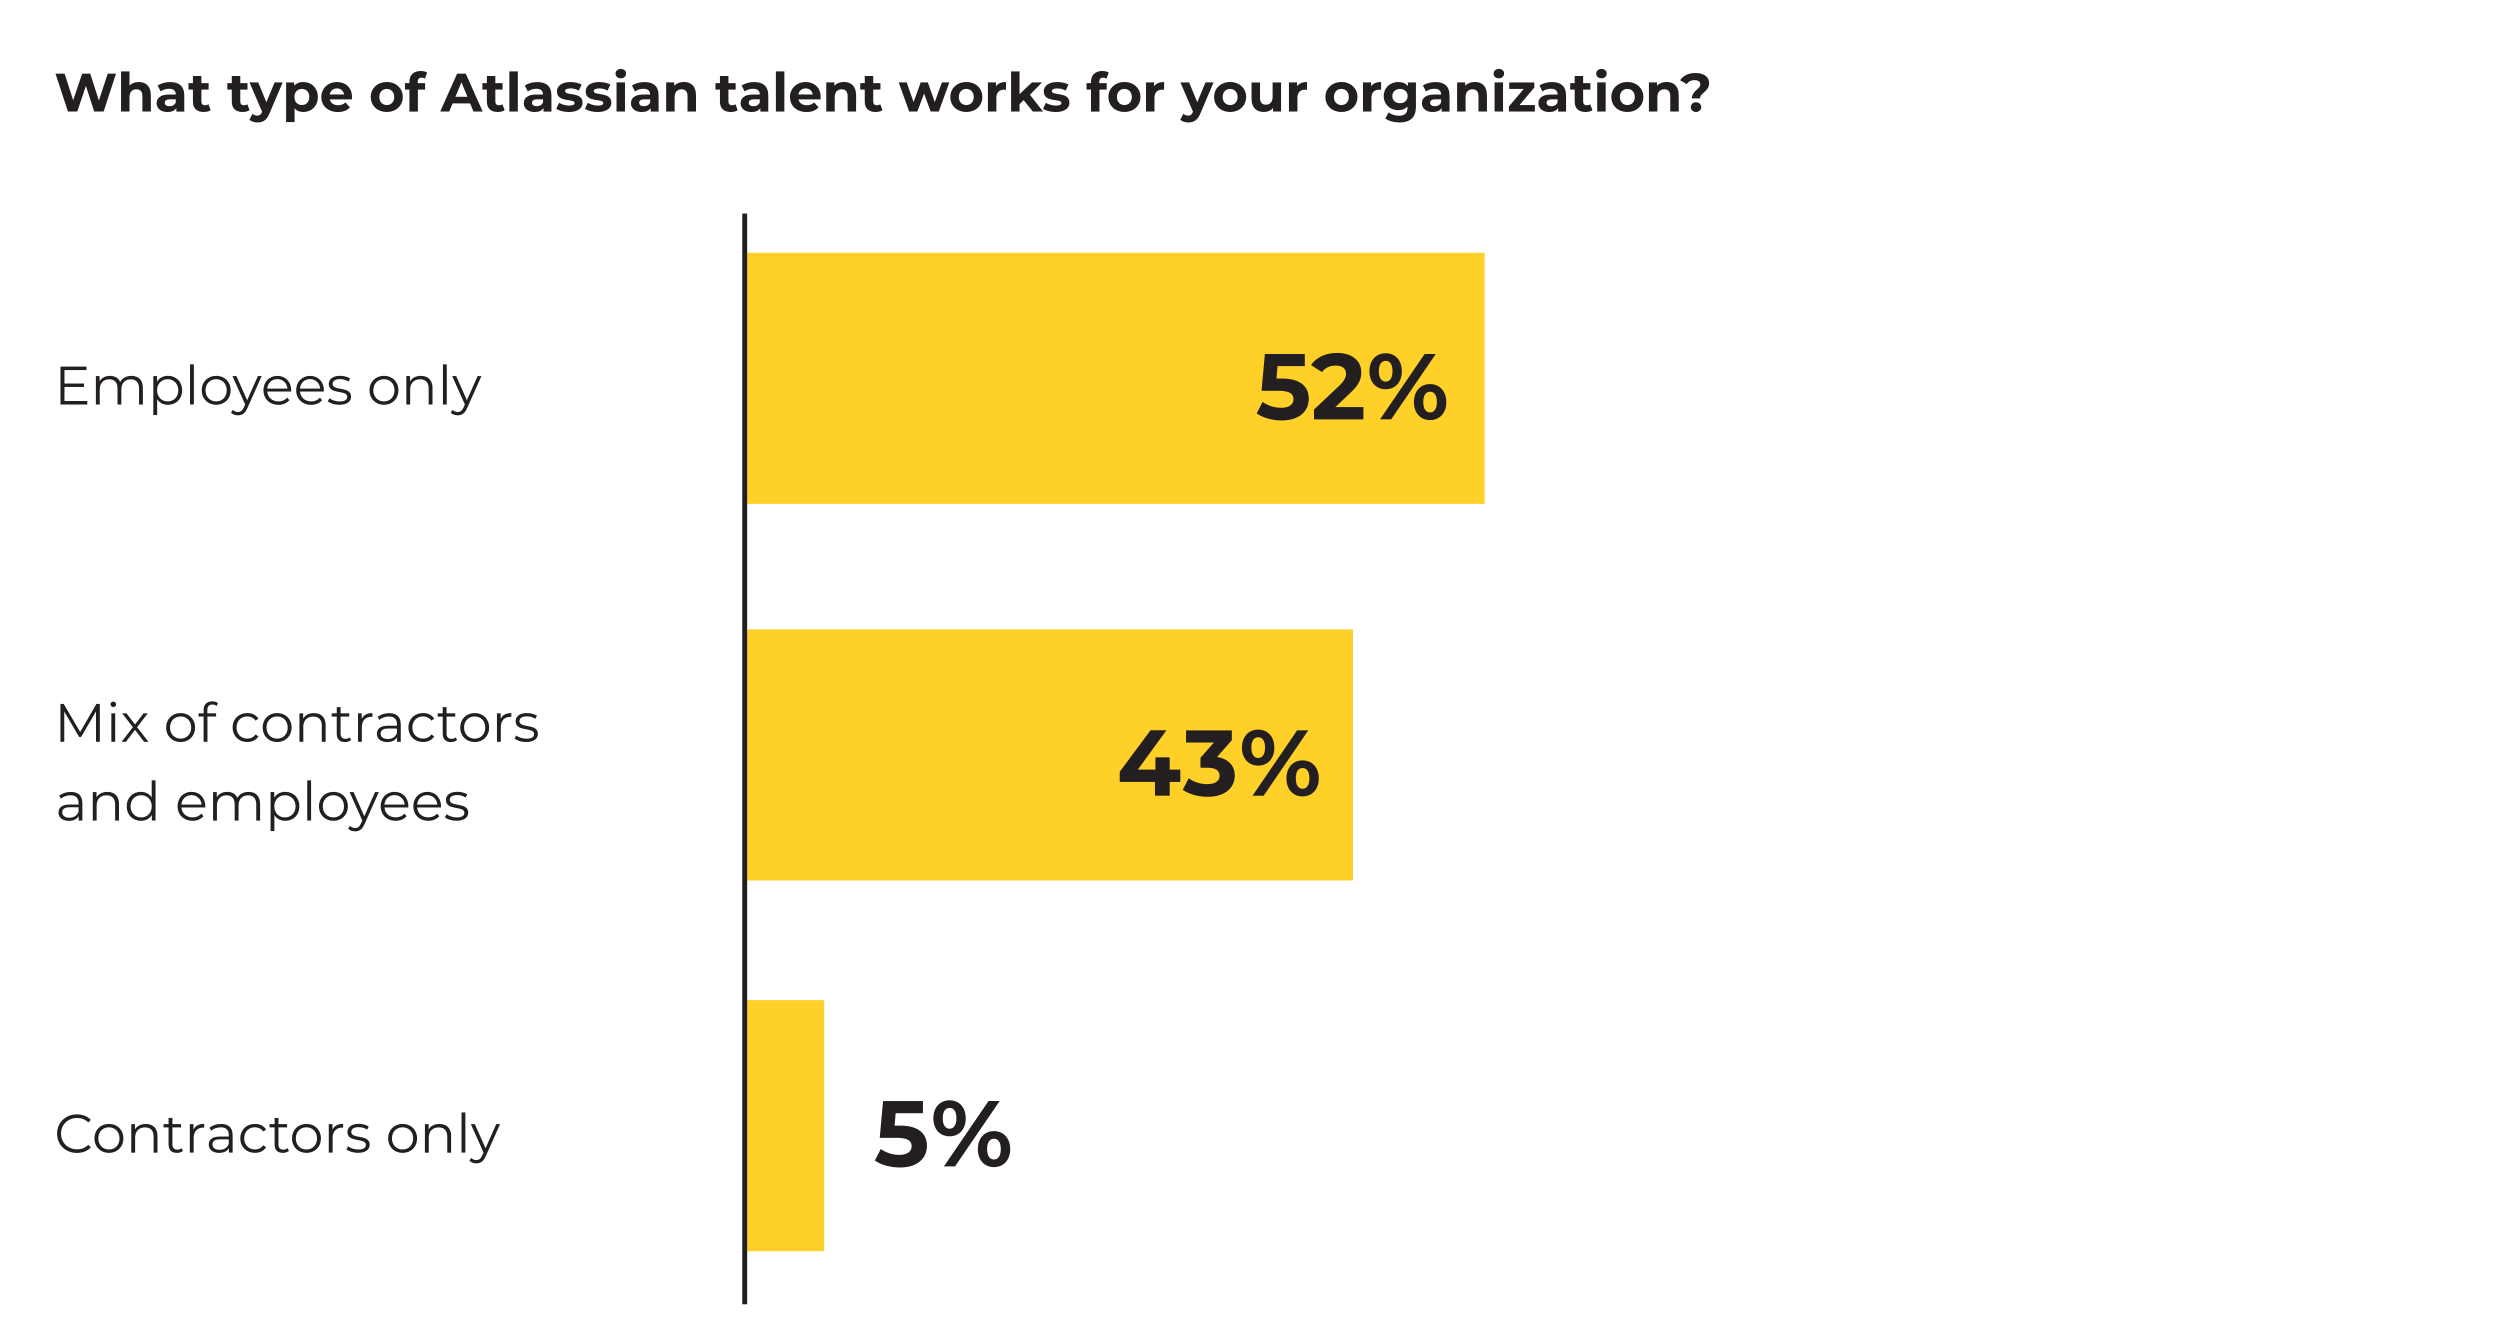 <?xml version="1.0" encoding="UTF-8"?>
<svg id="Layer_1" data-name="Layer 1" xmlns="http://www.w3.org/2000/svg" xmlns:xlink="http://www.w3.org/1999/xlink" viewBox="0 0 508.09 272.98">
  <defs>
    <style>
      .cls-1, .cls-2 {
        fill: none;
      }

      .cls-3 {
        fill: #231f20;
      }

      .cls-4 {
        fill: #ffd028;
      }

      .cls-2 {
        stroke: #231f20;
      }

      .cls-5 {
        clip-path: url(#clippath);
      }
    </style>
    <clipPath id="clippath">
      <rect class="cls-1" x=".32" y="3.03" width="507.44" height="262.05"/>
    </clipPath>
  </defs>
  <rect class="cls-4" x="151.82" y="203.26" width="15.69" height="51.02"/>
  <g>
    <path class="cls-3" d="M17.74,81.51v.7h-5.45v-7.7h5.28v.7h-4.47v2.74h3.98v.69h-3.98v2.86h4.63Z"/>
    <path class="cls-3" d="M29.04,78.86v3.36h-.78v-3.28c0-1.22-.62-1.85-1.66-1.85-1.19,0-1.94.77-1.94,2.09v3.04h-.78v-3.28c0-1.22-.62-1.85-1.67-1.85-1.18,0-1.94.77-1.94,2.09v3.04h-.78v-5.79h.75v1.06c.41-.69,1.16-1.1,2.12-1.1s1.71.41,2.06,1.22c.42-.75,1.24-1.22,2.29-1.22,1.41,0,2.33.81,2.33,2.48Z"/>
    <path class="cls-3" d="M37.02,79.32c0,1.76-1.23,2.95-2.88,2.95-.92,0-1.72-.4-2.2-1.14v3.22h-.78v-7.92h.75v1.14c.47-.77,1.28-1.19,2.23-1.19,1.65,0,2.88,1.19,2.88,2.94ZM36.24,79.32c0-1.34-.94-2.25-2.16-2.25s-2.16.91-2.16,2.25.92,2.26,2.16,2.26,2.16-.9,2.16-2.26Z"/>
    <path class="cls-3" d="M38.62,74.05h.78v8.16h-.78v-8.16Z"/>
    <path class="cls-3" d="M40.99,79.32c0-1.72,1.25-2.94,2.95-2.94s2.94,1.22,2.94,2.94-1.24,2.95-2.94,2.95-2.95-1.23-2.95-2.95ZM46.08,79.32c0-1.35-.91-2.25-2.15-2.25s-2.16.9-2.16,2.25.92,2.26,2.16,2.26,2.15-.9,2.15-2.26Z"/>
    <path class="cls-3" d="M53.18,76.43l-2.89,6.48c-.48,1.13-1.1,1.5-1.93,1.5-.54,0-1.06-.18-1.41-.53l.36-.58c.29.29.64.44,1.06.44.52,0,.87-.24,1.2-.97l.25-.56-2.58-5.78h.81l2.18,4.92,2.18-4.92h.77Z"/>
    <path class="cls-3" d="M59.16,79.57h-4.84c.09,1.21,1.01,2.01,2.28,2.01.7,0,1.33-.25,1.77-.76l.44.51c-.52.62-1.32.95-2.23.95-1.8,0-3.04-1.23-3.04-2.95s1.2-2.94,2.83-2.94,2.81,1.2,2.81,2.94c0,.07-.01.15-.01.24ZM54.32,78.98h4.1c-.1-1.13-.92-1.93-2.06-1.93s-1.95.79-2.05,1.93Z"/>
    <path class="cls-3" d="M65.81,79.57h-4.84c.09,1.21,1.01,2.01,2.28,2.01.7,0,1.33-.25,1.77-.76l.44.51c-.52.62-1.32.95-2.23.95-1.8,0-3.04-1.23-3.04-2.95s1.2-2.94,2.83-2.94,2.81,1.2,2.81,2.94c0,.07-.01.15-.01.24ZM60.97,78.98h4.1c-.1-1.13-.92-1.93-2.06-1.93s-1.95.79-2.05,1.93Z"/>
    <path class="cls-3" d="M66.61,81.56l.35-.62c.46.36,1.24.65,2.06.65,1.1,0,1.55-.37,1.55-.95,0-1.51-3.75-.32-3.75-2.61,0-.95.81-1.65,2.29-1.65.75,0,1.56.21,2.05.54l-.34.63c-.51-.35-1.11-.5-1.71-.5-1.04,0-1.51.41-1.51.96,0,1.56,3.75.38,3.75,2.61,0,1-.88,1.65-2.39,1.65-.96,0-1.88-.31-2.35-.71Z"/>
    <path class="cls-3" d="M75.09,79.32c0-1.72,1.25-2.94,2.95-2.94s2.94,1.22,2.94,2.94-1.24,2.95-2.94,2.95-2.95-1.23-2.95-2.95ZM80.18,79.32c0-1.35-.91-2.25-2.15-2.25s-2.16.9-2.16,2.25.92,2.26,2.16,2.26,2.15-.9,2.15-2.26Z"/>
    <path class="cls-3" d="M87.9,78.86v3.36h-.78v-3.28c0-1.22-.64-1.85-1.74-1.85-1.24,0-2.02.77-2.02,2.09v3.04h-.78v-5.79h.75v1.07c.42-.7,1.2-1.11,2.2-1.11,1.41,0,2.38.81,2.38,2.48Z"/>
    <path class="cls-3" d="M90.02,74.05h.78v8.16h-.78v-8.16Z"/>
    <path class="cls-3" d="M97.84,76.43l-2.89,6.48c-.48,1.13-1.1,1.5-1.93,1.5-.54,0-1.06-.18-1.41-.53l.36-.58c.29.29.64.44,1.06.44.52,0,.87-.24,1.2-.97l.25-.56-2.58-5.78h.81l2.18,4.92,2.18-4.92h.77Z"/>
  </g>
  <g>
    <path class="cls-3" d="M20.29,143.06v7.7h-.78v-6.16l-3.03,5.18h-.39l-3.03-5.15v6.13h-.78v-7.7h.67l3.34,5.71,3.31-5.71h.67Z"/>
    <path class="cls-3" d="M22.46,143.14c0-.3.25-.55.57-.55s.57.24.57.54c0,.32-.24.57-.57.57s-.57-.25-.57-.56ZM22.63,144.97h.78v5.79h-.78v-5.79Z"/>
    <path class="cls-3" d="M29.28,150.76l-1.84-2.42-1.85,2.42h-.88l2.29-2.97-2.18-2.82h.88l1.74,2.27,1.74-2.27h.86l-2.18,2.82,2.31,2.97h-.89Z"/>
    <path class="cls-3" d="M33.76,147.86c0-1.72,1.25-2.94,2.95-2.94s2.94,1.22,2.94,2.94-1.24,2.95-2.94,2.95-2.95-1.23-2.95-2.95ZM38.86,147.86c0-1.35-.91-2.25-2.15-2.25s-2.16.9-2.16,2.25.92,2.26,2.16,2.26,2.15-.9,2.15-2.26Z"/>
    <path class="cls-3" d="M42.14,144.29v.68h1.78v.66h-1.76v5.13h-.78v-5.13h-1.03v-.66h1.03v-.71c0-1.03.62-1.72,1.75-1.72.43,0,.87.12,1.16.36l-.26.58c-.22-.19-.53-.29-.86-.29-.67,0-1.02.37-1.02,1.09Z"/>
    <path class="cls-3" d="M47.27,147.86c0-1.73,1.25-2.94,2.98-2.94.98,0,1.8.39,2.27,1.14l-.58.4c-.4-.58-1.01-.86-1.68-.86-1.27,0-2.19.9-2.19,2.25s.92,2.26,2.19,2.26c.67,0,1.29-.26,1.68-.85l.58.4c-.46.75-1.29,1.14-2.27,1.14-1.73,0-2.98-1.22-2.98-2.95Z"/>
    <path class="cls-3" d="M53.38,147.86c0-1.72,1.25-2.94,2.95-2.94s2.94,1.22,2.94,2.94-1.24,2.95-2.94,2.95-2.95-1.23-2.95-2.95ZM58.47,147.86c0-1.35-.91-2.25-2.15-2.25s-2.16.9-2.16,2.25.92,2.26,2.16,2.26,2.15-.9,2.15-2.26Z"/>
    <path class="cls-3" d="M66.18,147.4v3.36h-.78v-3.28c0-1.22-.64-1.85-1.74-1.85-1.24,0-2.02.77-2.02,2.09v3.04h-.78v-5.79h.75v1.07c.42-.7,1.2-1.11,2.2-1.11,1.41,0,2.38.81,2.38,2.48Z"/>
    <path class="cls-3" d="M71.35,150.41c-.31.27-.77.41-1.22.41-1.09,0-1.69-.62-1.69-1.68v-3.5h-1.03v-.66h1.03v-1.26h.78v1.26h1.76v.66h-1.76v3.46c0,.68.35,1.06,1,1.06.32,0,.64-.1.86-.3l.28.56Z"/>
    <path class="cls-3" d="M75.68,144.93v.76c-.07,0-.13-.01-.19-.01-1.21,0-1.95.77-1.95,2.13v2.95h-.78v-5.79h.75v1.13c.36-.77,1.1-1.18,2.17-1.18Z"/>
    <path class="cls-3" d="M81.45,147.17v3.59h-.75v-.9c-.35.59-1.03.96-1.99.96-1.31,0-2.11-.68-2.11-1.68,0-.89.57-1.64,2.23-1.64h1.84v-.35c0-.99-.56-1.53-1.64-1.53-.75,0-1.45.26-1.93.68l-.35-.58c.58-.5,1.44-.78,2.35-.78,1.5,0,2.34.75,2.34,2.24ZM80.67,149.02v-.95h-1.82c-1.12,0-1.49.44-1.49,1.03,0,.67.54,1.09,1.46,1.09s1.53-.42,1.84-1.18Z"/>
    <path class="cls-3" d="M83,147.86c0-1.73,1.25-2.94,2.98-2.94.98,0,1.8.39,2.27,1.14l-.58.4c-.4-.58-1.01-.86-1.68-.86-1.27,0-2.19.9-2.19,2.25s.92,2.26,2.19,2.26c.67,0,1.29-.26,1.68-.85l.58.4c-.46.75-1.29,1.14-2.27,1.14-1.73,0-2.98-1.22-2.98-2.95Z"/>
    <path class="cls-3" d="M92.89,150.41c-.31.27-.77.41-1.22.41-1.09,0-1.69-.62-1.69-1.68v-3.5h-1.03v-.66h1.03v-1.26h.78v1.26h1.76v.66h-1.76v3.46c0,.68.35,1.06,1,1.06.32,0,.64-.1.86-.3l.28.56Z"/>
    <path class="cls-3" d="M93.53,147.86c0-1.72,1.25-2.94,2.95-2.94s2.94,1.22,2.94,2.94-1.24,2.95-2.94,2.95-2.95-1.23-2.95-2.95ZM98.62,147.86c0-1.35-.91-2.25-2.15-2.25s-2.16.9-2.16,2.25.92,2.26,2.16,2.26,2.15-.9,2.15-2.26Z"/>
    <path class="cls-3" d="M103.92,144.93v.76c-.07,0-.13-.01-.19-.01-1.21,0-1.95.77-1.95,2.13v2.95h-.78v-5.79h.75v1.13c.36-.77,1.1-1.18,2.17-1.18Z"/>
    <path class="cls-3" d="M104.58,150.1l.35-.62c.46.36,1.24.65,2.06.65,1.1,0,1.55-.37,1.55-.95,0-1.51-3.75-.32-3.75-2.61,0-.95.81-1.65,2.29-1.65.75,0,1.56.21,2.05.54l-.34.63c-.51-.35-1.11-.5-1.71-.5-1.04,0-1.51.41-1.51.96,0,1.56,3.75.38,3.75,2.61,0,1-.88,1.65-2.39,1.65-.96,0-1.88-.31-2.35-.71Z"/>
  </g>
  <g>
    <path class="cls-3" d="M16.74,163.18v3.59h-.75v-.9c-.35.59-1.03.96-1.99.96-1.31,0-2.11-.68-2.11-1.68,0-.89.57-1.64,2.23-1.64h1.84v-.35c0-.99-.56-1.53-1.64-1.53-.75,0-1.45.26-1.93.68l-.35-.58c.58-.5,1.44-.78,2.35-.78,1.5,0,2.34.75,2.34,2.24ZM15.96,165.02v-.95h-1.82c-1.12,0-1.49.44-1.49,1.03,0,.67.54,1.09,1.46,1.09s1.53-.42,1.84-1.18Z"/>
    <path class="cls-3" d="M24.18,163.41v3.36h-.78v-3.28c0-1.22-.64-1.85-1.74-1.85-1.24,0-2.02.77-2.02,2.09v3.04h-.78v-5.79h.75v1.07c.42-.7,1.2-1.11,2.2-1.11,1.41,0,2.38.81,2.38,2.48Z"/>
    <path class="cls-3" d="M31.61,158.6v8.16h-.75v-1.14c-.47.78-1.28,1.2-2.23,1.2-1.65,0-2.88-1.2-2.88-2.95s1.23-2.94,2.88-2.94c.92,0,1.72.4,2.2,1.14v-3.48h.78ZM30.84,163.87c0-1.35-.92-2.25-2.15-2.25s-2.16.9-2.16,2.25.92,2.26,2.16,2.26,2.15-.9,2.15-2.26Z"/>
    <path class="cls-3" d="M41.71,164.11h-4.84c.09,1.21,1.01,2.01,2.28,2.01.7,0,1.33-.25,1.77-.76l.44.51c-.52.62-1.32.95-2.23.95-1.8,0-3.04-1.23-3.04-2.95s1.2-2.94,2.83-2.94,2.81,1.2,2.81,2.94c0,.07-.01.15-.01.24ZM36.87,163.53h4.1c-.1-1.13-.92-1.93-2.06-1.93s-1.95.79-2.05,1.93Z"/>
    <path class="cls-3" d="M52.86,163.41v3.36h-.78v-3.28c0-1.22-.62-1.85-1.66-1.85-1.19,0-1.94.77-1.94,2.09v3.04h-.78v-3.28c0-1.22-.62-1.85-1.67-1.85-1.18,0-1.94.77-1.94,2.09v3.04h-.78v-5.79h.75v1.06c.41-.69,1.15-1.1,2.12-1.1s1.71.41,2.06,1.22c.42-.75,1.24-1.22,2.29-1.22,1.41,0,2.33.81,2.33,2.48Z"/>
    <path class="cls-3" d="M60.85,163.87c0,1.76-1.23,2.95-2.88,2.95-.92,0-1.72-.4-2.2-1.14v3.22h-.78v-7.92h.75v1.14c.47-.77,1.28-1.19,2.23-1.19,1.65,0,2.88,1.19,2.88,2.94ZM60.07,163.87c0-1.34-.94-2.25-2.16-2.25s-2.16.91-2.16,2.25.92,2.26,2.16,2.26,2.16-.9,2.16-2.26Z"/>
    <path class="cls-3" d="M62.44,158.6h.78v8.16h-.78v-8.16Z"/>
    <path class="cls-3" d="M64.82,163.87c0-1.72,1.25-2.94,2.95-2.94s2.94,1.22,2.94,2.94-1.24,2.95-2.94,2.95-2.95-1.23-2.95-2.95ZM69.91,163.87c0-1.35-.91-2.25-2.15-2.25s-2.16.9-2.16,2.25.92,2.26,2.16,2.26,2.15-.9,2.15-2.26Z"/>
    <path class="cls-3" d="M76.99,160.98l-2.89,6.48c-.48,1.13-1.1,1.5-1.93,1.5-.54,0-1.06-.18-1.41-.53l.36-.58c.29.29.64.44,1.06.44.52,0,.87-.24,1.2-.97l.25-.56-2.58-5.78h.81l2.18,4.92,2.18-4.92h.77Z"/>
    <path class="cls-3" d="M82.98,164.11h-4.84c.09,1.21,1.01,2.01,2.28,2.01.7,0,1.33-.25,1.77-.76l.44.51c-.52.62-1.32.95-2.23.95-1.8,0-3.04-1.23-3.04-2.95s1.2-2.94,2.83-2.94,2.81,1.2,2.81,2.94c0,.07-.01.15-.01.24ZM78.14,163.53h4.1c-.1-1.13-.92-1.93-2.06-1.93s-1.95.79-2.05,1.93Z"/>
    <path class="cls-3" d="M89.62,164.11h-4.84c.09,1.21,1.01,2.01,2.28,2.01.7,0,1.33-.25,1.77-.76l.44.51c-.52.62-1.32.95-2.23.95-1.8,0-3.04-1.23-3.04-2.95s1.2-2.94,2.83-2.94,2.81,1.2,2.81,2.94c0,.07-.01.15-.01.24ZM84.78,163.53h4.1c-.1-1.13-.92-1.93-2.06-1.93s-1.95.79-2.05,1.93Z"/>
    <path class="cls-3" d="M90.42,166.1l.35-.62c.46.36,1.24.65,2.06.65,1.1,0,1.55-.37,1.55-.95,0-1.51-3.75-.32-3.75-2.61,0-.95.81-1.65,2.29-1.65.75,0,1.56.21,2.05.54l-.34.63c-.51-.35-1.11-.5-1.71-.5-1.04,0-1.51.41-1.51.96,0,1.56,3.75.38,3.75,2.61,0,1-.88,1.65-2.39,1.65-.96,0-1.88-.31-2.35-.71Z"/>
  </g>
  <rect class="cls-4" x="151.82" y="51.38" width="149.91" height="51.02"/>
  <rect class="cls-4" x="151.82" y="127.92" width="123.16" height="51.02"/>
  <g>
    <path class="cls-3" d="M239.89,158.92h-2.16v2.79h-3v-2.79h-7.16v-2.07l6.26-8.43h3.23l-5.81,7.99h3.57v-2.49h2.9v2.49h2.16v2.51Z"/>
    <path class="cls-3" d="M250.95,157.65c0,2.24-1.73,4.29-5.5,4.29-1.86,0-3.78-.51-5.07-1.42l1.2-2.35c1.01.76,2.41,1.2,3.8,1.2,1.54,0,2.49-.63,2.49-1.71,0-1.01-.74-1.63-2.49-1.63h-1.4v-2.03l2.73-3.09h-5.66v-2.47h9.3v1.99l-3,3.42c2.39.38,3.61,1.86,3.61,3.82Z"/>
    <path class="cls-3" d="M252.41,151.94c0-2.24,1.37-3.66,3.3-3.66s3.28,1.41,3.28,3.66-1.35,3.66-3.28,3.66-3.3-1.42-3.3-3.66ZM257.1,151.94c0-1.42-.55-2.11-1.39-2.11s-1.39.7-1.39,2.11.57,2.11,1.39,2.11,1.39-.68,1.39-2.11ZM263.63,148.43h2.26l-9.07,13.29h-2.26l9.07-13.29ZM261.45,158.2c0-2.24,1.37-3.66,3.28-3.66s3.3,1.42,3.3,3.66-1.37,3.66-3.3,3.66-3.28-1.42-3.28-3.66ZM266.12,158.2c0-1.4-.55-2.11-1.39-2.11s-1.38.68-1.38,2.11.57,2.11,1.38,2.11,1.39-.7,1.39-2.11Z"/>
  </g>
  <g>
    <path class="cls-3" d="M188.39,232.88c0,2.35-1.73,4.4-5.52,4.4-1.84,0-3.78-.51-5.07-1.42l1.21-2.35c1.01.76,2.39,1.2,3.78,1.2,1.54,0,2.49-.65,2.49-1.73s-.68-1.73-3.09-1.73h-3.4l.68-7.48h8.1v2.47h-5.54l-.21,2.52h1.08c3.93,0,5.49,1.76,5.49,4.12Z"/>
    <path class="cls-3" d="M189.69,227.28c0-2.24,1.37-3.66,3.3-3.66s3.28,1.41,3.28,3.66-1.35,3.66-3.28,3.66-3.3-1.42-3.3-3.66ZM194.38,227.28c0-1.42-.55-2.11-1.39-2.11s-1.39.7-1.39,2.11.57,2.11,1.39,2.11,1.39-.68,1.39-2.11ZM200.91,223.76h2.26l-9.07,13.29h-2.26l9.07-13.29ZM198.73,233.54c0-2.24,1.37-3.66,3.28-3.66s3.3,1.42,3.3,3.66-1.37,3.66-3.3,3.66-3.28-1.42-3.28-3.66ZM203.4,233.54c0-1.4-.55-2.11-1.39-2.11s-1.39.68-1.39,2.11.57,2.11,1.39,2.11,1.39-.7,1.39-2.11Z"/>
  </g>
  <g class="cls-5">
    <line class="cls-2" x1="151.35" y1="43.4" x2="151.35" y2="265.08"/>
  </g>
  <g>
    <path class="cls-3" d="M11.6,230.4c0-2.25,1.72-3.92,4.04-3.92,1.12,0,2.13.38,2.82,1.12l-.52.52c-.63-.64-1.4-.91-2.28-.91-1.86,0-3.26,1.36-3.26,3.19s1.4,3.19,3.26,3.19c.88,0,1.65-.28,2.28-.92l.52.52c-.68.75-1.69,1.13-2.83,1.13-2.31,0-4.03-1.66-4.03-3.92Z"/>
    <path class="cls-3" d="M19.19,231.36c0-1.72,1.25-2.94,2.95-2.94s2.94,1.22,2.94,2.94-1.24,2.95-2.94,2.95-2.95-1.23-2.95-2.95ZM24.29,231.36c0-1.35-.91-2.25-2.15-2.25s-2.16.9-2.16,2.25.92,2.26,2.16,2.26,2.15-.9,2.15-2.26Z"/>
    <path class="cls-3" d="M32,230.9v3.36h-.78v-3.28c0-1.22-.64-1.85-1.74-1.85-1.24,0-2.02.77-2.02,2.09v3.04h-.78v-5.79h.75v1.07c.42-.7,1.2-1.11,2.2-1.11,1.41,0,2.38.81,2.38,2.48Z"/>
    <path class="cls-3" d="M37.17,233.9c-.31.27-.77.41-1.22.41-1.09,0-1.69-.62-1.69-1.68v-3.5h-1.03v-.66h1.03v-1.26h.78v1.26h1.76v.66h-1.76v3.46c0,.68.35,1.06,1,1.06.32,0,.64-.1.86-.3l.28.56Z"/>
    <path class="cls-3" d="M41.5,228.42v.76c-.07,0-.13-.01-.19-.01-1.21,0-1.95.77-1.95,2.13v2.95h-.78v-5.79h.75v1.13c.36-.77,1.1-1.18,2.17-1.18Z"/>
    <path class="cls-3" d="M47.28,230.66v3.59h-.75v-.9c-.35.59-1.03.96-1.99.96-1.31,0-2.11-.68-2.11-1.68,0-.89.57-1.64,2.23-1.64h1.84v-.35c0-.99-.56-1.53-1.64-1.53-.75,0-1.45.26-1.93.68l-.35-.58c.58-.5,1.44-.78,2.35-.78,1.5,0,2.34.75,2.34,2.24ZM46.49,232.51v-.95h-1.82c-1.12,0-1.49.44-1.49,1.03,0,.67.54,1.09,1.46,1.09s1.53-.42,1.84-1.18Z"/>
    <path class="cls-3" d="M48.83,231.36c0-1.73,1.25-2.94,2.98-2.94.98,0,1.8.39,2.27,1.14l-.58.4c-.4-.58-1.01-.86-1.68-.86-1.27,0-2.19.9-2.19,2.25s.92,2.26,2.19,2.26c.67,0,1.29-.26,1.68-.85l.58.4c-.46.75-1.29,1.14-2.27,1.14-1.73,0-2.98-1.22-2.98-2.95Z"/>
    <path class="cls-3" d="M58.72,233.9c-.31.27-.77.41-1.22.41-1.09,0-1.69-.62-1.69-1.68v-3.5h-1.03v-.66h1.03v-1.26h.78v1.26h1.76v.66h-1.76v3.46c0,.68.35,1.06,1,1.06.32,0,.64-.1.86-.3l.28.56Z"/>
    <path class="cls-3" d="M59.34,231.36c0-1.72,1.25-2.94,2.95-2.94s2.94,1.22,2.94,2.94-1.24,2.95-2.94,2.95-2.95-1.23-2.95-2.95ZM64.43,231.36c0-1.35-.91-2.25-2.15-2.25s-2.16.9-2.16,2.25.92,2.26,2.16,2.26,2.15-.9,2.15-2.26Z"/>
    <path class="cls-3" d="M69.74,228.42v.76c-.07,0-.13-.01-.19-.01-1.21,0-1.95.77-1.95,2.13v2.95h-.78v-5.79h.75v1.13c.36-.77,1.1-1.18,2.17-1.18Z"/>
    <path class="cls-3" d="M70.4,233.59l.35-.62c.46.36,1.24.65,2.06.65,1.1,0,1.55-.37,1.55-.95,0-1.51-3.75-.32-3.75-2.61,0-.95.81-1.65,2.29-1.65.75,0,1.56.21,2.05.54l-.34.63c-.51-.35-1.11-.5-1.71-.5-1.04,0-1.51.41-1.51.96,0,1.56,3.75.38,3.75,2.61,0,1-.88,1.65-2.39,1.65-.96,0-1.88-.31-2.35-.71Z"/>
    <path class="cls-3" d="M78.88,231.36c0-1.72,1.25-2.94,2.95-2.94s2.94,1.22,2.94,2.94-1.24,2.95-2.94,2.95-2.95-1.23-2.95-2.95ZM83.97,231.36c0-1.35-.91-2.25-2.15-2.25s-2.16.9-2.16,2.25.92,2.26,2.16,2.26,2.15-.9,2.15-2.26Z"/>
    <path class="cls-3" d="M91.68,230.9v3.36h-.78v-3.28c0-1.22-.64-1.85-1.74-1.85-1.24,0-2.02.77-2.02,2.09v3.04h-.78v-5.79h.75v1.07c.42-.7,1.2-1.11,2.2-1.11,1.41,0,2.38.81,2.38,2.48Z"/>
    <path class="cls-3" d="M93.8,226.09h.78v8.16h-.78v-8.16Z"/>
    <path class="cls-3" d="M101.63,228.46l-2.89,6.48c-.48,1.13-1.1,1.5-1.93,1.5-.54,0-1.06-.18-1.41-.53l.36-.58c.29.29.64.44,1.06.44.52,0,.87-.24,1.2-.97l.25-.56-2.58-5.78h.81l2.18,4.92,2.18-4.92h.77Z"/>
  </g>
  <g>
    <path class="cls-3" d="M265.99,81.05c0,2.35-1.73,4.4-5.52,4.4-1.84,0-3.78-.51-5.07-1.42l1.21-2.35c1.01.76,2.39,1.2,3.78,1.2,1.54,0,2.49-.65,2.49-1.73s-.68-1.73-3.09-1.73h-3.4l.68-7.48h8.11v2.47h-5.54l-.21,2.52h1.08c3.93,0,5.49,1.77,5.49,4.12Z"/>
    <path class="cls-3" d="M277.09,82.72v2.51h-10.04v-1.99l5.12-4.84c1.18-1.12,1.39-1.8,1.39-2.45,0-1.04-.72-1.65-2.13-1.65-1.14,0-2.11.44-2.75,1.33l-2.24-1.44c1.03-1.5,2.89-2.47,5.28-2.47,2.96,0,4.94,1.52,4.94,3.93,0,1.29-.36,2.47-2.22,4.2l-3.06,2.88h5.71Z"/>
    <path class="cls-3" d="M278.32,75.45c0-2.24,1.37-3.66,3.3-3.66s3.28,1.41,3.28,3.66-1.35,3.66-3.28,3.66-3.3-1.42-3.3-3.66ZM283.01,75.45c0-1.42-.55-2.11-1.39-2.11s-1.39.7-1.39,2.11.57,2.11,1.39,2.11,1.39-.68,1.39-2.11ZM289.54,71.94h2.26l-9.07,13.29h-2.26l9.07-13.29ZM287.36,81.72c0-2.24,1.37-3.66,3.28-3.66s3.3,1.42,3.3,3.66-1.37,3.66-3.3,3.66-3.28-1.42-3.28-3.66ZM292.03,81.72c0-1.4-.55-2.11-1.39-2.11s-1.38.68-1.38,2.11.57,2.11,1.38,2.11,1.39-.7,1.39-2.11Z"/>
  </g>
  <g>
    <path class="cls-3" d="M23.58,14.97l-2.52,7.7h-1.91l-1.69-5.21-1.75,5.21h-1.9l-2.53-7.7h1.85l1.74,5.41,1.82-5.41h1.65l1.76,5.46,1.79-5.46h1.71Z"/>
    <path class="cls-3" d="M30.66,19.28v3.39h-1.72v-3.12c0-.96-.44-1.4-1.2-1.4-.83,0-1.42.51-1.42,1.59v2.93h-1.72v-8.16h1.72v2.86c.46-.46,1.12-.7,1.88-.7,1.4,0,2.45.81,2.45,2.62Z"/>
    <path class="cls-3" d="M37.45,19.3v3.38h-1.61v-.74c-.32.54-.94.83-1.8.83-1.39,0-2.21-.77-2.21-1.79s.74-1.77,2.54-1.77h1.36c0-.74-.44-1.17-1.36-1.17-.63,0-1.28.21-1.71.55l-.62-1.2c.65-.46,1.61-.71,2.55-.71,1.8,0,2.85.84,2.85,2.63ZM35.73,20.8v-.61h-1.18c-.8,0-1.06.3-1.06.69,0,.43.36.71.97.71.57,0,1.07-.26,1.27-.8Z"/>
    <path class="cls-3" d="M42.82,22.39c-.35.25-.87.37-1.4.37-1.4,0-2.21-.71-2.21-2.12v-2.43h-.91v-1.32h.91v-1.44h1.72v1.44h1.47v1.32h-1.47v2.41c0,.51.27.78.74.78.25,0,.51-.08.69-.22l.46,1.21Z"/>
    <path class="cls-3" d="M50.72,22.39c-.35.25-.87.37-1.4.37-1.4,0-2.21-.71-2.21-2.12v-2.43h-.91v-1.32h.91v-1.44h1.72v1.44h1.47v1.32h-1.47v2.41c0,.51.28.78.74.78.25,0,.51-.08.69-.22l.46,1.21Z"/>
    <path class="cls-3" d="M57.45,16.75l-2.67,6.28c-.57,1.43-1.39,1.86-2.45,1.86-.6,0-1.27-.2-1.65-.54l.63-1.22c.26.23.63.37.97.37.47,0,.74-.21.97-.74l.02-.05-2.56-5.96h1.77l1.66,4.02,1.67-4.02h1.65Z"/>
    <path class="cls-3" d="M64.6,19.71c0,1.86-1.29,3.05-2.95,3.05-.74,0-1.34-.23-1.78-.71v2.76h-1.72v-8.05h1.64v.68c.43-.52,1.07-.77,1.86-.77,1.66,0,2.95,1.19,2.95,3.05ZM62.86,19.71c0-1.02-.65-1.64-1.51-1.64s-1.51.62-1.51,1.64.65,1.64,1.51,1.64,1.51-.62,1.51-1.64Z"/>
    <path class="cls-3" d="M71.51,20.2h-4.48c.17.74.79,1.19,1.69,1.19.63,0,1.08-.19,1.49-.57l.91.99c-.55.63-1.38.96-2.44.96-2.05,0-3.38-1.29-3.38-3.05s1.35-3.05,3.16-3.05,3.08,1.17,3.08,3.07c0,.13-.02.32-.03.46ZM67.01,19.2h2.92c-.12-.75-.68-1.23-1.45-1.23s-1.34.47-1.46,1.23Z"/>
    <path class="cls-3" d="M75.35,19.71c0-1.78,1.38-3.05,3.26-3.05s3.25,1.27,3.25,3.05-1.36,3.05-3.25,3.05-3.26-1.26-3.26-3.05ZM80.12,19.71c0-1.02-.65-1.64-1.51-1.64s-1.52.62-1.52,1.64.66,1.64,1.52,1.64,1.51-.62,1.51-1.64Z"/>
    <path class="cls-3" d="M84.88,16.89h1.52v1.32h-1.47v4.47h-1.72v-4.47h-.91v-1.32h.91v-.26c0-1.33.81-2.2,2.29-2.2.48,0,.99.1,1.31.32l-.45,1.24c-.19-.13-.43-.21-.69-.21-.51,0-.78.28-.78.86v.25Z"/>
    <path class="cls-3" d="M95.56,21.02h-3.58l-.68,1.65h-1.83l3.43-7.7h1.76l3.44,7.7h-1.87l-.68-1.65ZM95,19.67l-1.22-2.95-1.22,2.95h2.44Z"/>
    <path class="cls-3" d="M102.56,22.39c-.35.25-.87.37-1.4.37-1.4,0-2.21-.71-2.21-2.12v-2.43h-.91v-1.32h.91v-1.44h1.72v1.44h1.47v1.32h-1.47v2.41c0,.51.27.78.74.78.25,0,.51-.08.69-.22l.46,1.21Z"/>
    <path class="cls-3" d="M103.52,14.51h1.72v8.16h-1.72v-8.16Z"/>
    <path class="cls-3" d="M112.07,19.3v3.38h-1.61v-.74c-.32.54-.94.83-1.8.83-1.39,0-2.21-.77-2.21-1.79s.74-1.77,2.54-1.77h1.36c0-.74-.44-1.17-1.36-1.17-.63,0-1.28.21-1.71.55l-.62-1.2c.65-.46,1.61-.71,2.55-.71,1.8,0,2.85.84,2.85,2.63ZM110.36,20.8v-.61h-1.18c-.8,0-1.06.3-1.06.69,0,.43.36.71.97.71.57,0,1.07-.26,1.27-.8Z"/>
    <path class="cls-3" d="M113.05,22.12l.57-1.23c.53.34,1.33.57,2.06.57.79,0,1.09-.21,1.09-.54,0-.97-3.58.02-3.58-2.34,0-1.12,1.01-1.91,2.74-1.91.81,0,1.72.19,2.28.52l-.57,1.22c-.58-.33-1.17-.44-1.71-.44-.77,0-1.1.24-1.1.55,0,1.01,3.58.03,3.58,2.37,0,1.1-1.02,1.88-2.79,1.88-1,0-2.01-.28-2.56-.64Z"/>
    <path class="cls-3" d="M118.89,22.12l.57-1.23c.53.34,1.33.57,2.06.57.79,0,1.09-.21,1.09-.54,0-.97-3.58.02-3.58-2.34,0-1.12,1.01-1.91,2.74-1.91.81,0,1.72.19,2.28.52l-.57,1.22c-.58-.33-1.17-.44-1.71-.44-.77,0-1.1.24-1.1.55,0,1.01,3.58.03,3.58,2.37,0,1.1-1.02,1.88-2.79,1.88-1,0-2.01-.28-2.56-.64Z"/>
    <path class="cls-3" d="M125.1,14.97c0-.54.43-.96,1.07-.96s1.07.4,1.07.92c0,.57-.43.99-1.07.99s-1.07-.42-1.07-.96ZM125.3,16.75h1.72v5.92h-1.72v-5.92Z"/>
    <path class="cls-3" d="M133.85,19.3v3.38h-1.61v-.74c-.32.54-.94.83-1.8.83-1.39,0-2.21-.77-2.21-1.79s.74-1.77,2.54-1.77h1.36c0-.74-.44-1.17-1.36-1.17-.63,0-1.28.21-1.71.55l-.62-1.2c.65-.46,1.61-.71,2.55-.71,1.8,0,2.85.84,2.85,2.63ZM132.14,20.8v-.61h-1.18c-.8,0-1.06.3-1.06.69,0,.43.36.71.97.71.57,0,1.07-.26,1.27-.8Z"/>
    <path class="cls-3" d="M141.45,19.28v3.39h-1.72v-3.12c0-.96-.44-1.4-1.2-1.4-.83,0-1.42.51-1.42,1.59v2.93h-1.72v-5.92h1.64v.69c.46-.51,1.16-.78,1.96-.78,1.4,0,2.45.81,2.45,2.62Z"/>
    <path class="cls-3" d="M149.93,22.39c-.35.25-.87.37-1.4.37-1.4,0-2.21-.71-2.21-2.12v-2.43h-.91v-1.32h.91v-1.44h1.72v1.44h1.47v1.32h-1.47v2.41c0,.51.28.78.74.78.25,0,.51-.08.69-.22l.46,1.21Z"/>
    <path class="cls-3" d="M156.14,19.3v3.38h-1.61v-.74c-.32.54-.94.83-1.8.83-1.39,0-2.21-.77-2.21-1.79s.74-1.77,2.54-1.77h1.36c0-.74-.44-1.17-1.36-1.17-.63,0-1.28.21-1.71.55l-.62-1.2c.65-.46,1.61-.71,2.55-.71,1.8,0,2.85.84,2.85,2.63ZM154.42,20.8v-.61h-1.18c-.8,0-1.06.3-1.06.69,0,.43.36.71.97.71.57,0,1.07-.26,1.27-.8Z"/>
    <path class="cls-3" d="M157.69,14.51h1.72v8.16h-1.72v-8.16Z"/>
    <path class="cls-3" d="M166.76,20.2h-4.48c.17.74.79,1.19,1.69,1.19.63,0,1.08-.19,1.49-.57l.91.99c-.55.63-1.38.96-2.44.96-2.05,0-3.38-1.29-3.38-3.05s1.35-3.05,3.16-3.05,3.08,1.17,3.08,3.07c0,.13-.02.32-.03.46ZM162.26,19.2h2.92c-.12-.75-.68-1.23-1.45-1.23s-1.34.47-1.46,1.23Z"/>
    <path class="cls-3" d="M173.99,19.28v3.39h-1.72v-3.12c0-.96-.44-1.4-1.2-1.4-.83,0-1.42.51-1.42,1.59v2.93h-1.72v-5.92h1.64v.69c.46-.51,1.16-.78,1.96-.78,1.4,0,2.45.81,2.45,2.62Z"/>
    <path class="cls-3" d="M179.36,22.39c-.35.25-.87.37-1.4.37-1.4,0-2.21-.71-2.21-2.12v-2.43h-.91v-1.32h.91v-1.44h1.72v1.44h1.47v1.32h-1.47v2.41c0,.51.27.78.74.78.25,0,.51-.08.69-.22l.46,1.21Z"/>
    <path class="cls-3" d="M192.94,16.75l-2.15,5.92h-1.65l-1.33-3.67-1.38,3.67h-1.65l-2.13-5.92h1.62l1.4,4,1.45-4h1.45l1.41,4,1.44-4h1.52Z"/>
    <path class="cls-3" d="M193.14,19.71c0-1.78,1.38-3.05,3.26-3.05s3.25,1.27,3.25,3.05-1.36,3.05-3.25,3.05-3.26-1.26-3.26-3.05ZM197.9,19.71c0-1.02-.65-1.64-1.51-1.64s-1.52.62-1.52,1.64.66,1.64,1.52,1.64,1.51-.62,1.51-1.64Z"/>
    <path class="cls-3" d="M204.46,16.67v1.58c-.14-.01-.25-.02-.39-.02-.95,0-1.57.52-1.57,1.65v2.79h-1.72v-5.92h1.64v.78c.42-.57,1.12-.87,2.04-.87Z"/>
    <path class="cls-3" d="M208.04,20.35l-.83.81v1.51h-1.72v-8.16h1.72v4.62l2.51-2.38h2.05l-2.46,2.51,2.68,3.41h-2.08l-1.87-2.32Z"/>
    <path class="cls-3" d="M211.99,22.12l.57-1.23c.53.34,1.33.57,2.06.57.79,0,1.09-.21,1.09-.54,0-.97-3.58.02-3.58-2.34,0-1.12,1.01-1.91,2.74-1.91.81,0,1.72.19,2.28.52l-.57,1.22c-.58-.33-1.17-.44-1.71-.44-.77,0-1.1.24-1.1.55,0,1.01,3.58.03,3.58,2.37,0,1.1-1.02,1.88-2.79,1.88-1,0-2.01-.28-2.56-.64Z"/>
    <path class="cls-3" d="M223.4,16.89h1.52v1.32h-1.47v4.47h-1.72v-4.47h-.91v-1.32h.91v-.26c0-1.33.81-2.2,2.29-2.2.48,0,.99.1,1.31.32l-.45,1.24c-.19-.13-.43-.21-.69-.21-.51,0-.78.28-.78.86v.25Z"/>
    <path class="cls-3" d="M225.27,19.71c0-1.78,1.38-3.05,3.26-3.05s3.25,1.27,3.25,3.05-1.36,3.05-3.25,3.05-3.26-1.26-3.26-3.05ZM230.03,19.71c0-1.02-.65-1.64-1.51-1.64s-1.52.62-1.52,1.64.66,1.64,1.52,1.64,1.51-.62,1.51-1.64Z"/>
    <path class="cls-3" d="M236.59,16.67v1.58c-.14-.01-.25-.02-.39-.02-.95,0-1.57.52-1.57,1.65v2.79h-1.72v-5.92h1.64v.78c.42-.57,1.12-.87,2.04-.87Z"/>
    <path class="cls-3" d="M246.64,16.75l-2.67,6.28c-.57,1.43-1.39,1.86-2.45,1.86-.6,0-1.27-.2-1.65-.54l.63-1.22c.26.23.63.37.97.37.47,0,.74-.21.97-.74l.02-.05-2.56-5.96h1.77l1.66,4.02,1.67-4.02h1.65Z"/>
    <path class="cls-3" d="M246.75,19.71c0-1.78,1.38-3.05,3.26-3.05s3.25,1.27,3.25,3.05-1.36,3.05-3.25,3.05-3.26-1.26-3.26-3.05ZM251.52,19.71c0-1.02-.65-1.64-1.51-1.64s-1.52.62-1.52,1.64.66,1.64,1.52,1.64,1.51-.62,1.51-1.64Z"/>
    <path class="cls-3" d="M260.36,16.75v5.92h-1.63v-.7c-.45.52-1.11.79-1.84.79-1.49,0-2.53-.84-2.53-2.66v-3.34h1.72v3.09c0,.99.44,1.43,1.2,1.43s1.36-.51,1.36-1.59v-2.93h1.72Z"/>
    <path class="cls-3" d="M265.63,16.67v1.58c-.14-.01-.25-.02-.38-.02-.95,0-1.57.52-1.57,1.65v2.79h-1.72v-5.92h1.64v.78c.42-.57,1.12-.87,2.04-.87Z"/>
    <path class="cls-3" d="M269.37,19.71c0-1.78,1.38-3.05,3.26-3.05s3.25,1.27,3.25,3.05-1.36,3.05-3.25,3.05-3.26-1.26-3.26-3.05ZM274.13,19.71c0-1.02-.65-1.64-1.51-1.64s-1.52.62-1.52,1.64.66,1.64,1.52,1.64,1.51-.62,1.51-1.64Z"/>
    <path class="cls-3" d="M280.69,16.67v1.58c-.14-.01-.25-.02-.39-.02-.95,0-1.57.52-1.57,1.65v2.79h-1.72v-5.92h1.64v.78c.42-.57,1.12-.87,2.04-.87Z"/>
    <path class="cls-3" d="M287.77,16.75v4.93c0,2.2-1.19,3.21-3.32,3.21-1.12,0-2.21-.28-2.91-.81l.68-1.23c.51.41,1.33.67,2.09.67,1.21,0,1.74-.55,1.74-1.62v-.25c-.45.5-1.1.74-1.87.74-1.64,0-2.96-1.13-2.96-2.86s1.32-2.86,2.96-2.86c.83,0,1.51.28,1.96.85v-.76h1.63ZM286.08,19.53c0-.87-.65-1.45-1.55-1.45s-1.56.58-1.56,1.45.66,1.45,1.56,1.45,1.55-.58,1.55-1.45Z"/>
    <path class="cls-3" d="M294.6,19.3v3.38h-1.61v-.74c-.32.54-.94.83-1.8.83-1.39,0-2.21-.77-2.21-1.79s.74-1.77,2.54-1.77h1.36c0-.74-.44-1.17-1.36-1.17-.63,0-1.28.21-1.71.55l-.62-1.2c.65-.46,1.61-.71,2.55-.71,1.8,0,2.85.84,2.85,2.63ZM292.89,20.8v-.61h-1.18c-.8,0-1.06.3-1.06.69,0,.43.36.71.97.71.57,0,1.07-.26,1.26-.8Z"/>
    <path class="cls-3" d="M302.2,19.28v3.39h-1.72v-3.12c0-.96-.44-1.4-1.2-1.4-.83,0-1.42.51-1.42,1.59v2.93h-1.72v-5.92h1.64v.69c.46-.51,1.16-.78,1.96-.78,1.4,0,2.45.81,2.45,2.62Z"/>
    <path class="cls-3" d="M303.55,14.97c0-.54.43-.96,1.07-.96s1.07.4,1.07.92c0,.57-.43.99-1.07.99s-1.07-.42-1.07-.96ZM303.75,16.75h1.72v5.92h-1.72v-5.92Z"/>
    <path class="cls-3" d="M311.94,21.35v1.32h-5.28v-1.03l3.01-3.56h-2.94v-1.32h5.1v1.03l-3.01,3.56h3.11Z"/>
    <path class="cls-3" d="M318.28,19.3v3.38h-1.61v-.74c-.32.54-.94.83-1.8.83-1.39,0-2.21-.77-2.21-1.79s.74-1.77,2.54-1.77h1.36c0-.74-.44-1.17-1.36-1.17-.63,0-1.28.21-1.71.55l-.62-1.2c.65-.46,1.61-.71,2.55-.71,1.8,0,2.85.84,2.85,2.63ZM316.56,20.8v-.61h-1.18c-.8,0-1.06.3-1.06.69,0,.43.36.71.97.71.57,0,1.07-.26,1.26-.8Z"/>
    <path class="cls-3" d="M323.64,22.39c-.35.25-.87.37-1.4.37-1.4,0-2.21-.71-2.21-2.12v-2.43h-.91v-1.32h.91v-1.44h1.72v1.44h1.47v1.32h-1.47v2.41c0,.51.27.78.74.78.25,0,.51-.08.69-.22l.46,1.21Z"/>
    <path class="cls-3" d="M324.4,14.97c0-.54.43-.96,1.07-.96s1.07.4,1.07.92c0,.57-.43.99-1.07.99s-1.07-.42-1.07-.96ZM324.61,16.75h1.72v5.92h-1.72v-5.92Z"/>
    <path class="cls-3" d="M327.48,19.71c0-1.78,1.38-3.05,3.26-3.05s3.25,1.27,3.25,3.05-1.36,3.05-3.25,3.05-3.26-1.26-3.26-3.05ZM332.25,19.71c0-1.02-.65-1.64-1.51-1.64s-1.52.62-1.52,1.64.66,1.64,1.52,1.64,1.51-.62,1.51-1.64Z"/>
    <path class="cls-3" d="M341.18,19.28v3.39h-1.72v-3.12c0-.96-.44-1.4-1.2-1.4-.83,0-1.42.51-1.42,1.59v2.93h-1.72v-5.92h1.64v.69c.46-.51,1.16-.78,1.96-.78,1.4,0,2.45.81,2.45,2.62Z"/>
    <path class="cls-3" d="M345.57,17.16c0-.54-.47-.88-1.19-.88s-1.24.31-1.59.81l-1.33-.78c.59-.9,1.63-1.47,3.11-1.47,1.65,0,2.79.74,2.79,2.04,0,1.76-1.85,1.96-1.85,3.12h-1.66c0-1.54,1.72-1.88,1.72-2.84ZM343.63,21.76c0-.56.44-.98,1.06-.98s1.06.42,1.06.98-.44,1-1.06,1-1.06-.45-1.06-1Z"/>
  </g>
</svg>